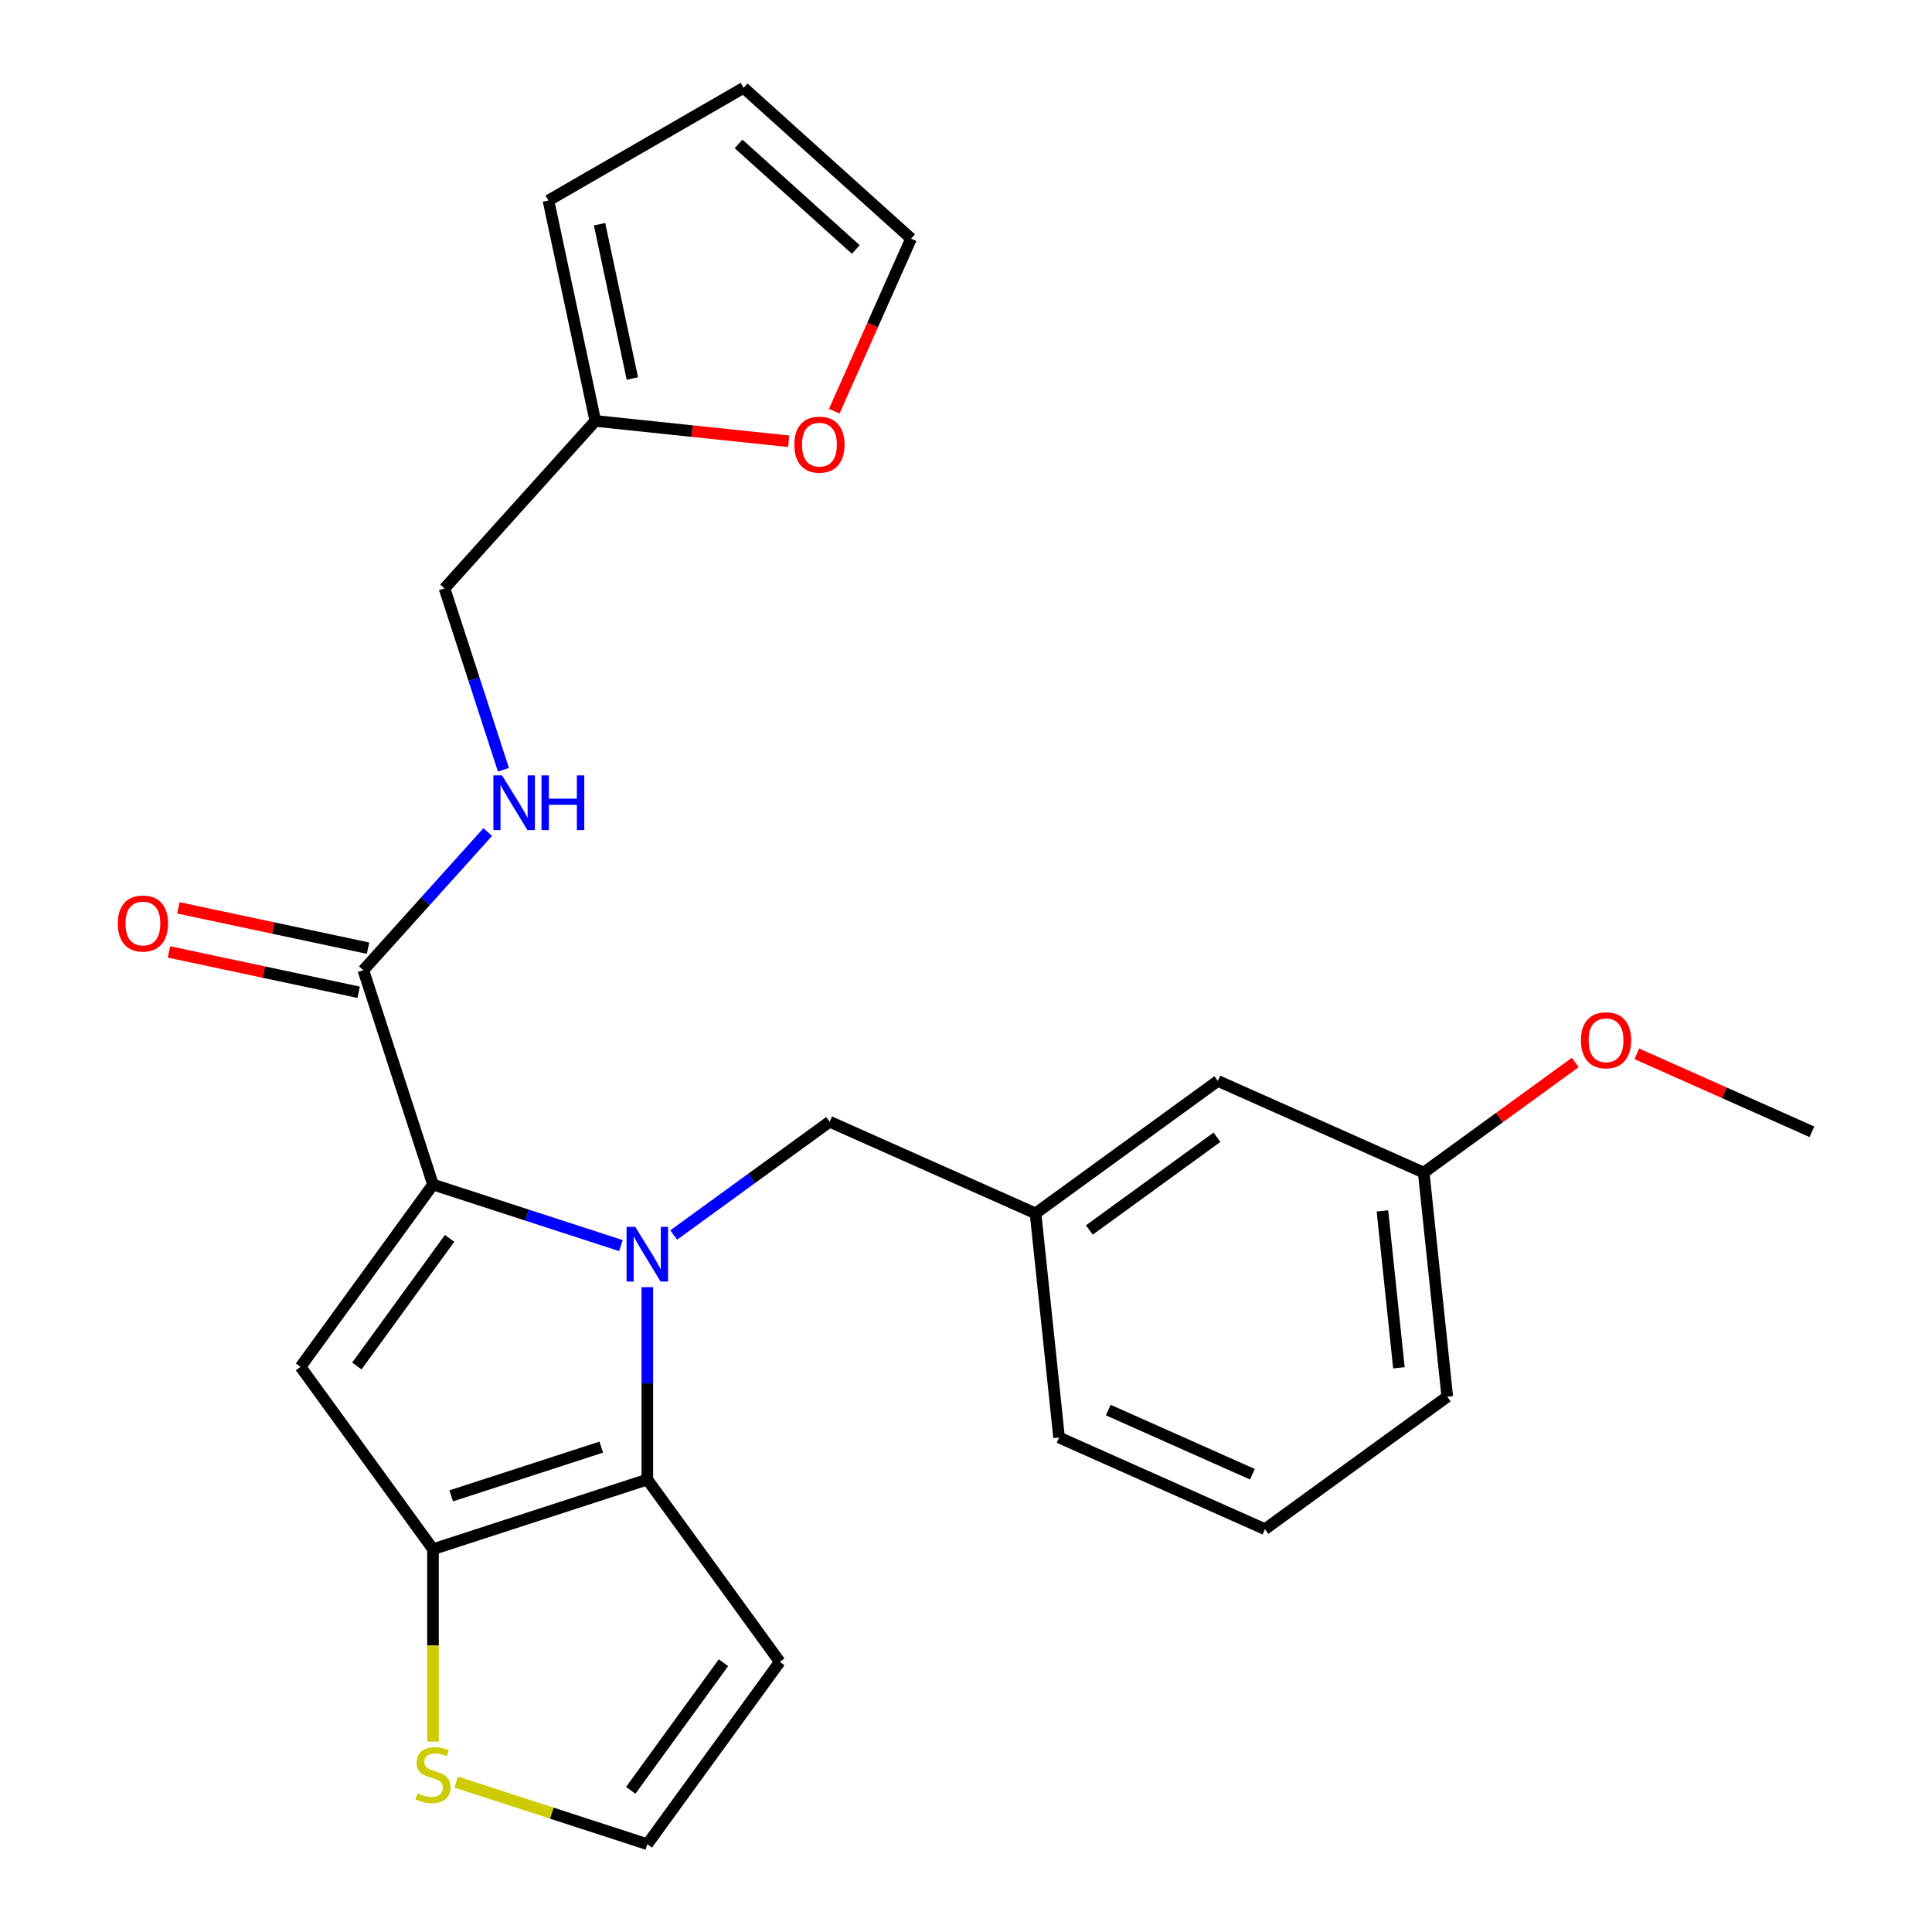 <?xml version='1.0' encoding='iso-8859-1'?>
<svg version='1.1' baseProfile='full'
              xmlns='http://www.w3.org/2000/svg'
                      xmlns:rdkit='http://www.rdkit.org/xml'
                      xmlns:xlink='http://www.w3.org/1999/xlink'
                  xml:space='preserve'
width='1000px' height='1000px' viewBox='0 0 1000 1000'>
<!-- END OF HEADER -->
<rect style='opacity:1.0;fill:#FFFFFF;stroke:none' width='1000' height='1000' x='0' y='0'> </rect>
<path class='bond-0' d='M 431.81,212.831 L 451.695,168.168' style='fill:none;fill-rule:evenodd;stroke:#FF0000;stroke-width:6px;stroke-linecap:butt;stroke-linejoin:miter;stroke-opacity:1' />
<path class='bond-0' d='M 451.695,168.168 L 471.58,123.506' style='fill:none;fill-rule:evenodd;stroke:#000000;stroke-width:6px;stroke-linecap:butt;stroke-linejoin:miter;stroke-opacity:1' />
<path class='bond-1' d='M 408.22,228.394 L 358.174,223.134' style='fill:none;fill-rule:evenodd;stroke:#FF0000;stroke-width:6px;stroke-linecap:butt;stroke-linejoin:miter;stroke-opacity:1' />
<path class='bond-1' d='M 358.174,223.134 L 308.129,217.874' style='fill:none;fill-rule:evenodd;stroke:#000000;stroke-width:6px;stroke-linecap:butt;stroke-linejoin:miter;stroke-opacity:1' />
<path class='bond-2' d='M 188.072,502.18 L 220.269,466.421' style='fill:none;fill-rule:evenodd;stroke:#000000;stroke-width:6px;stroke-linecap:butt;stroke-linejoin:miter;stroke-opacity:1' />
<path class='bond-2' d='M 220.269,466.421 L 252.467,430.662' style='fill:none;fill-rule:evenodd;stroke:#0000FF;stroke-width:6px;stroke-linecap:butt;stroke-linejoin:miter;stroke-opacity:1' />
<path class='bond-3' d='M 190.497,490.771 L 141.407,480.336' style='fill:none;fill-rule:evenodd;stroke:#000000;stroke-width:6px;stroke-linecap:butt;stroke-linejoin:miter;stroke-opacity:1' />
<path class='bond-3' d='M 141.407,480.336 L 92.316,469.902' style='fill:none;fill-rule:evenodd;stroke:#FF0000;stroke-width:6px;stroke-linecap:butt;stroke-linejoin:miter;stroke-opacity:1' />
<path class='bond-3' d='M 185.647,513.59 L 136.556,503.156' style='fill:none;fill-rule:evenodd;stroke:#000000;stroke-width:6px;stroke-linecap:butt;stroke-linejoin:miter;stroke-opacity:1' />
<path class='bond-3' d='M 136.556,503.156 L 87.466,492.721' style='fill:none;fill-rule:evenodd;stroke:#FF0000;stroke-width:6px;stroke-linecap:butt;stroke-linejoin:miter;stroke-opacity:1' />
<path class='bond-4' d='M 188.072,502.18 L 224.117,613.117' style='fill:none;fill-rule:evenodd;stroke:#000000;stroke-width:6px;stroke-linecap:butt;stroke-linejoin:miter;stroke-opacity:1' />
<path class='bond-5' d='M 260.575,398.42 L 245.326,351.489' style='fill:none;fill-rule:evenodd;stroke:#0000FF;stroke-width:6px;stroke-linecap:butt;stroke-linejoin:miter;stroke-opacity:1' />
<path class='bond-5' d='M 245.326,351.489 L 230.078,304.559' style='fill:none;fill-rule:evenodd;stroke:#000000;stroke-width:6px;stroke-linecap:butt;stroke-linejoin:miter;stroke-opacity:1' />
<path class='bond-6' d='M 471.58,123.506 L 384.895,45.455' style='fill:none;fill-rule:evenodd;stroke:#000000;stroke-width:6px;stroke-linecap:butt;stroke-linejoin:miter;stroke-opacity:1' />
<path class='bond-6' d='M 442.967,129.135 L 382.288,74.499' style='fill:none;fill-rule:evenodd;stroke:#000000;stroke-width:6px;stroke-linecap:butt;stroke-linejoin:miter;stroke-opacity:1' />
<path class='bond-7' d='M 335.054,666.239 L 335.054,716.024' style='fill:none;fill-rule:evenodd;stroke:#0000FF;stroke-width:6px;stroke-linecap:butt;stroke-linejoin:miter;stroke-opacity:1' />
<path class='bond-7' d='M 335.054,716.024 L 335.054,765.809' style='fill:none;fill-rule:evenodd;stroke:#000000;stroke-width:6px;stroke-linecap:butt;stroke-linejoin:miter;stroke-opacity:1' />
<path class='bond-8' d='M 321.398,644.726 L 272.758,628.921' style='fill:none;fill-rule:evenodd;stroke:#0000FF;stroke-width:6px;stroke-linecap:butt;stroke-linejoin:miter;stroke-opacity:1' />
<path class='bond-8' d='M 272.758,628.921 L 224.117,613.117' style='fill:none;fill-rule:evenodd;stroke:#000000;stroke-width:6px;stroke-linecap:butt;stroke-linejoin:miter;stroke-opacity:1' />
<path class='bond-9' d='M 348.71,639.241 L 389.066,609.921' style='fill:none;fill-rule:evenodd;stroke:#0000FF;stroke-width:6px;stroke-linecap:butt;stroke-linejoin:miter;stroke-opacity:1' />
<path class='bond-9' d='M 389.066,609.921 L 429.423,580.6' style='fill:none;fill-rule:evenodd;stroke:#000000;stroke-width:6px;stroke-linecap:butt;stroke-linejoin:miter;stroke-opacity:1' />
<path class='bond-10' d='M 155.555,707.486 L 224.117,801.854' style='fill:none;fill-rule:evenodd;stroke:#000000;stroke-width:6px;stroke-linecap:butt;stroke-linejoin:miter;stroke-opacity:1' />
<path class='bond-11' d='M 155.555,707.486 L 224.117,613.117' style='fill:none;fill-rule:evenodd;stroke:#000000;stroke-width:6px;stroke-linecap:butt;stroke-linejoin:miter;stroke-opacity:1' />
<path class='bond-11' d='M 184.713,707.043 L 232.707,640.985' style='fill:none;fill-rule:evenodd;stroke:#000000;stroke-width:6px;stroke-linecap:butt;stroke-linejoin:miter;stroke-opacity:1' />
<path class='bond-12' d='M 224.117,801.854 L 335.054,765.809' style='fill:none;fill-rule:evenodd;stroke:#000000;stroke-width:6px;stroke-linecap:butt;stroke-linejoin:miter;stroke-opacity:1' />
<path class='bond-12' d='M 233.549,774.26 L 311.204,749.028' style='fill:none;fill-rule:evenodd;stroke:#000000;stroke-width:6px;stroke-linecap:butt;stroke-linejoin:miter;stroke-opacity:1' />
<path class='bond-13' d='M 224.117,801.854 L 224.117,851.659' style='fill:none;fill-rule:evenodd;stroke:#000000;stroke-width:6px;stroke-linecap:butt;stroke-linejoin:miter;stroke-opacity:1' />
<path class='bond-13' d='M 224.117,851.659 L 224.117,901.464' style='fill:none;fill-rule:evenodd;stroke:#CCCC00;stroke-width:6px;stroke-linecap:butt;stroke-linejoin:miter;stroke-opacity:1' />
<path class='bond-14' d='M 335.054,765.809 L 403.617,860.177' style='fill:none;fill-rule:evenodd;stroke:#000000;stroke-width:6px;stroke-linecap:butt;stroke-linejoin:miter;stroke-opacity:1' />
<path class='bond-15' d='M 403.617,860.177 L 335.054,954.545' style='fill:none;fill-rule:evenodd;stroke:#000000;stroke-width:6px;stroke-linecap:butt;stroke-linejoin:miter;stroke-opacity:1' />
<path class='bond-15' d='M 374.459,860.62 L 326.465,926.678' style='fill:none;fill-rule:evenodd;stroke:#000000;stroke-width:6px;stroke-linecap:butt;stroke-linejoin:miter;stroke-opacity:1' />
<path class='bond-16' d='M 335.054,954.545 L 285.584,938.472' style='fill:none;fill-rule:evenodd;stroke:#000000;stroke-width:6px;stroke-linecap:butt;stroke-linejoin:miter;stroke-opacity:1' />
<path class='bond-16' d='M 285.584,938.472 L 236.113,922.398' style='fill:none;fill-rule:evenodd;stroke:#CCCC00;stroke-width:6px;stroke-linecap:butt;stroke-linejoin:miter;stroke-opacity:1' />
<path class='bond-17' d='M 736.913,606.926 L 749.106,722.932' style='fill:none;fill-rule:evenodd;stroke:#000000;stroke-width:6px;stroke-linecap:butt;stroke-linejoin:miter;stroke-opacity:1' />
<path class='bond-17' d='M 715.541,626.765 L 724.076,707.97' style='fill:none;fill-rule:evenodd;stroke:#000000;stroke-width:6px;stroke-linecap:butt;stroke-linejoin:miter;stroke-opacity:1' />
<path class='bond-18' d='M 736.913,606.926 L 630.352,559.482' style='fill:none;fill-rule:evenodd;stroke:#000000;stroke-width:6px;stroke-linecap:butt;stroke-linejoin:miter;stroke-opacity:1' />
<path class='bond-19' d='M 736.913,606.926 L 776.14,578.426' style='fill:none;fill-rule:evenodd;stroke:#000000;stroke-width:6px;stroke-linecap:butt;stroke-linejoin:miter;stroke-opacity:1' />
<path class='bond-19' d='M 776.14,578.426 L 815.366,549.927' style='fill:none;fill-rule:evenodd;stroke:#FF0000;stroke-width:6px;stroke-linecap:butt;stroke-linejoin:miter;stroke-opacity:1' />
<path class='bond-20' d='M 429.423,580.6 L 535.984,628.044' style='fill:none;fill-rule:evenodd;stroke:#000000;stroke-width:6px;stroke-linecap:butt;stroke-linejoin:miter;stroke-opacity:1' />
<path class='bond-21' d='M 749.106,722.932 L 654.738,791.495' style='fill:none;fill-rule:evenodd;stroke:#000000;stroke-width:6px;stroke-linecap:butt;stroke-linejoin:miter;stroke-opacity:1' />
<path class='bond-22' d='M 654.738,791.495 L 548.177,744.051' style='fill:none;fill-rule:evenodd;stroke:#000000;stroke-width:6px;stroke-linecap:butt;stroke-linejoin:miter;stroke-opacity:1' />
<path class='bond-22' d='M 648.242,763.066 L 573.65,729.855' style='fill:none;fill-rule:evenodd;stroke:#000000;stroke-width:6px;stroke-linecap:butt;stroke-linejoin:miter;stroke-opacity:1' />
<path class='bond-23' d='M 548.177,744.051 L 535.984,628.044' style='fill:none;fill-rule:evenodd;stroke:#000000;stroke-width:6px;stroke-linecap:butt;stroke-linejoin:miter;stroke-opacity:1' />
<path class='bond-24' d='M 535.984,628.044 L 630.352,559.482' style='fill:none;fill-rule:evenodd;stroke:#000000;stroke-width:6px;stroke-linecap:butt;stroke-linejoin:miter;stroke-opacity:1' />
<path class='bond-24' d='M 563.852,636.633 L 629.91,588.64' style='fill:none;fill-rule:evenodd;stroke:#000000;stroke-width:6px;stroke-linecap:butt;stroke-linejoin:miter;stroke-opacity:1' />
<path class='bond-25' d='M 847.198,545.449 L 892.521,565.628' style='fill:none;fill-rule:evenodd;stroke:#FF0000;stroke-width:6px;stroke-linecap:butt;stroke-linejoin:miter;stroke-opacity:1' />
<path class='bond-25' d='M 892.521,565.628 L 937.843,585.807' style='fill:none;fill-rule:evenodd;stroke:#000000;stroke-width:6px;stroke-linecap:butt;stroke-linejoin:miter;stroke-opacity:1' />
<path class='bond-26' d='M 384.895,45.455 L 283.877,103.777' style='fill:none;fill-rule:evenodd;stroke:#000000;stroke-width:6px;stroke-linecap:butt;stroke-linejoin:miter;stroke-opacity:1' />
<path class='bond-27' d='M 283.877,103.777 L 308.129,217.874' style='fill:none;fill-rule:evenodd;stroke:#000000;stroke-width:6px;stroke-linecap:butt;stroke-linejoin:miter;stroke-opacity:1' />
<path class='bond-27' d='M 310.334,116.042 L 327.31,195.909' style='fill:none;fill-rule:evenodd;stroke:#000000;stroke-width:6px;stroke-linecap:butt;stroke-linejoin:miter;stroke-opacity:1' />
<path class='bond-28' d='M 308.129,217.874 L 230.078,304.559' style='fill:none;fill-rule:evenodd;stroke:#000000;stroke-width:6px;stroke-linecap:butt;stroke-linejoin:miter;stroke-opacity:1' />
<path  class='atom-0' d='M 411.136 230.147
Q 411.136 223.347, 414.496 219.547
Q 417.856 215.747, 424.136 215.747
Q 430.416 215.747, 433.776 219.547
Q 437.136 223.347, 437.136 230.147
Q 437.136 237.027, 433.736 240.947
Q 430.336 244.827, 424.136 244.827
Q 417.896 244.827, 414.496 240.947
Q 411.136 237.067, 411.136 230.147
M 424.136 241.627
Q 428.456 241.627, 430.776 238.747
Q 433.136 235.827, 433.136 230.147
Q 433.136 224.587, 430.776 221.787
Q 428.456 218.947, 424.136 218.947
Q 419.816 218.947, 417.456 221.747
Q 415.136 224.547, 415.136 230.147
Q 415.136 235.867, 417.456 238.747
Q 419.816 241.627, 424.136 241.627
' fill='#FF0000'/>
<path  class='atom-2' d='M 259.863 401.336
L 269.143 416.336
Q 270.063 417.816, 271.543 420.496
Q 273.023 423.176, 273.103 423.336
L 273.103 401.336
L 276.863 401.336
L 276.863 429.656
L 272.983 429.656
L 263.023 413.256
Q 261.863 411.336, 260.623 409.136
Q 259.423 406.936, 259.063 406.256
L 259.063 429.656
L 255.383 429.656
L 255.383 401.336
L 259.863 401.336
' fill='#0000FF'/>
<path  class='atom-2' d='M 280.263 401.336
L 284.103 401.336
L 284.103 413.376
L 298.583 413.376
L 298.583 401.336
L 302.423 401.336
L 302.423 429.656
L 298.583 429.656
L 298.583 416.576
L 284.103 416.576
L 284.103 429.656
L 280.263 429.656
L 280.263 401.336
' fill='#0000FF'/>
<path  class='atom-3' d='M 60.975 478.008
Q 60.975 471.208, 64.335 467.408
Q 67.695 463.608, 73.975 463.608
Q 80.255 463.608, 83.615 467.408
Q 86.975 471.208, 86.975 478.008
Q 86.975 484.888, 83.575 488.808
Q 80.175 492.688, 73.975 492.688
Q 67.735 492.688, 64.335 488.808
Q 60.975 484.928, 60.975 478.008
M 73.975 489.488
Q 78.295 489.488, 80.615 486.608
Q 82.975 483.688, 82.975 478.008
Q 82.975 472.448, 80.615 469.648
Q 78.295 466.808, 73.975 466.808
Q 69.655 466.808, 67.295 469.608
Q 64.975 472.408, 64.975 478.008
Q 64.975 483.728, 67.295 486.608
Q 69.655 489.488, 73.975 489.488
' fill='#FF0000'/>
<path  class='atom-5' d='M 328.794 635.003
L 338.074 650.003
Q 338.994 651.483, 340.474 654.163
Q 341.954 656.843, 342.034 657.003
L 342.034 635.003
L 345.794 635.003
L 345.794 663.323
L 341.914 663.323
L 331.954 646.923
Q 330.794 645.003, 329.554 642.803
Q 328.354 640.603, 327.994 639.923
L 327.994 663.323
L 324.314 663.323
L 324.314 635.003
L 328.794 635.003
' fill='#0000FF'/>
<path  class='atom-12' d='M 216.117 928.22
Q 216.437 928.34, 217.757 928.9
Q 219.077 929.46, 220.517 929.82
Q 221.997 930.14, 223.437 930.14
Q 226.117 930.14, 227.677 928.86
Q 229.237 927.54, 229.237 925.26
Q 229.237 923.7, 228.437 922.74
Q 227.677 921.78, 226.477 921.26
Q 225.277 920.74, 223.277 920.14
Q 220.757 919.38, 219.237 918.66
Q 217.757 917.94, 216.677 916.42
Q 215.637 914.9, 215.637 912.34
Q 215.637 908.78, 218.037 906.58
Q 220.477 904.38, 225.277 904.38
Q 228.557 904.38, 232.277 905.94
L 231.357 909.02
Q 227.957 907.62, 225.397 907.62
Q 222.637 907.62, 221.117 908.78
Q 219.597 909.9, 219.637 911.86
Q 219.637 913.38, 220.397 914.3
Q 221.197 915.22, 222.317 915.74
Q 223.477 916.26, 225.397 916.86
Q 227.957 917.66, 229.477 918.46
Q 230.997 919.26, 232.077 920.9
Q 233.197 922.5, 233.197 925.26
Q 233.197 929.18, 230.557 931.3
Q 227.957 933.38, 223.597 933.38
Q 221.077 933.38, 219.157 932.82
Q 217.277 932.3, 215.037 931.38
L 216.117 928.22
' fill='#CCCC00'/>
<path  class='atom-20' d='M 818.282 538.443
Q 818.282 531.643, 821.642 527.843
Q 825.002 524.043, 831.282 524.043
Q 837.562 524.043, 840.922 527.843
Q 844.282 531.643, 844.282 538.443
Q 844.282 545.323, 840.882 549.243
Q 837.482 553.123, 831.282 553.123
Q 825.042 553.123, 821.642 549.243
Q 818.282 545.363, 818.282 538.443
M 831.282 549.923
Q 835.602 549.923, 837.922 547.043
Q 840.282 544.123, 840.282 538.443
Q 840.282 532.883, 837.922 530.083
Q 835.602 527.243, 831.282 527.243
Q 826.962 527.243, 824.602 530.043
Q 822.282 532.843, 822.282 538.443
Q 822.282 544.163, 824.602 547.043
Q 826.962 549.923, 831.282 549.923
' fill='#FF0000'/>
</svg>
